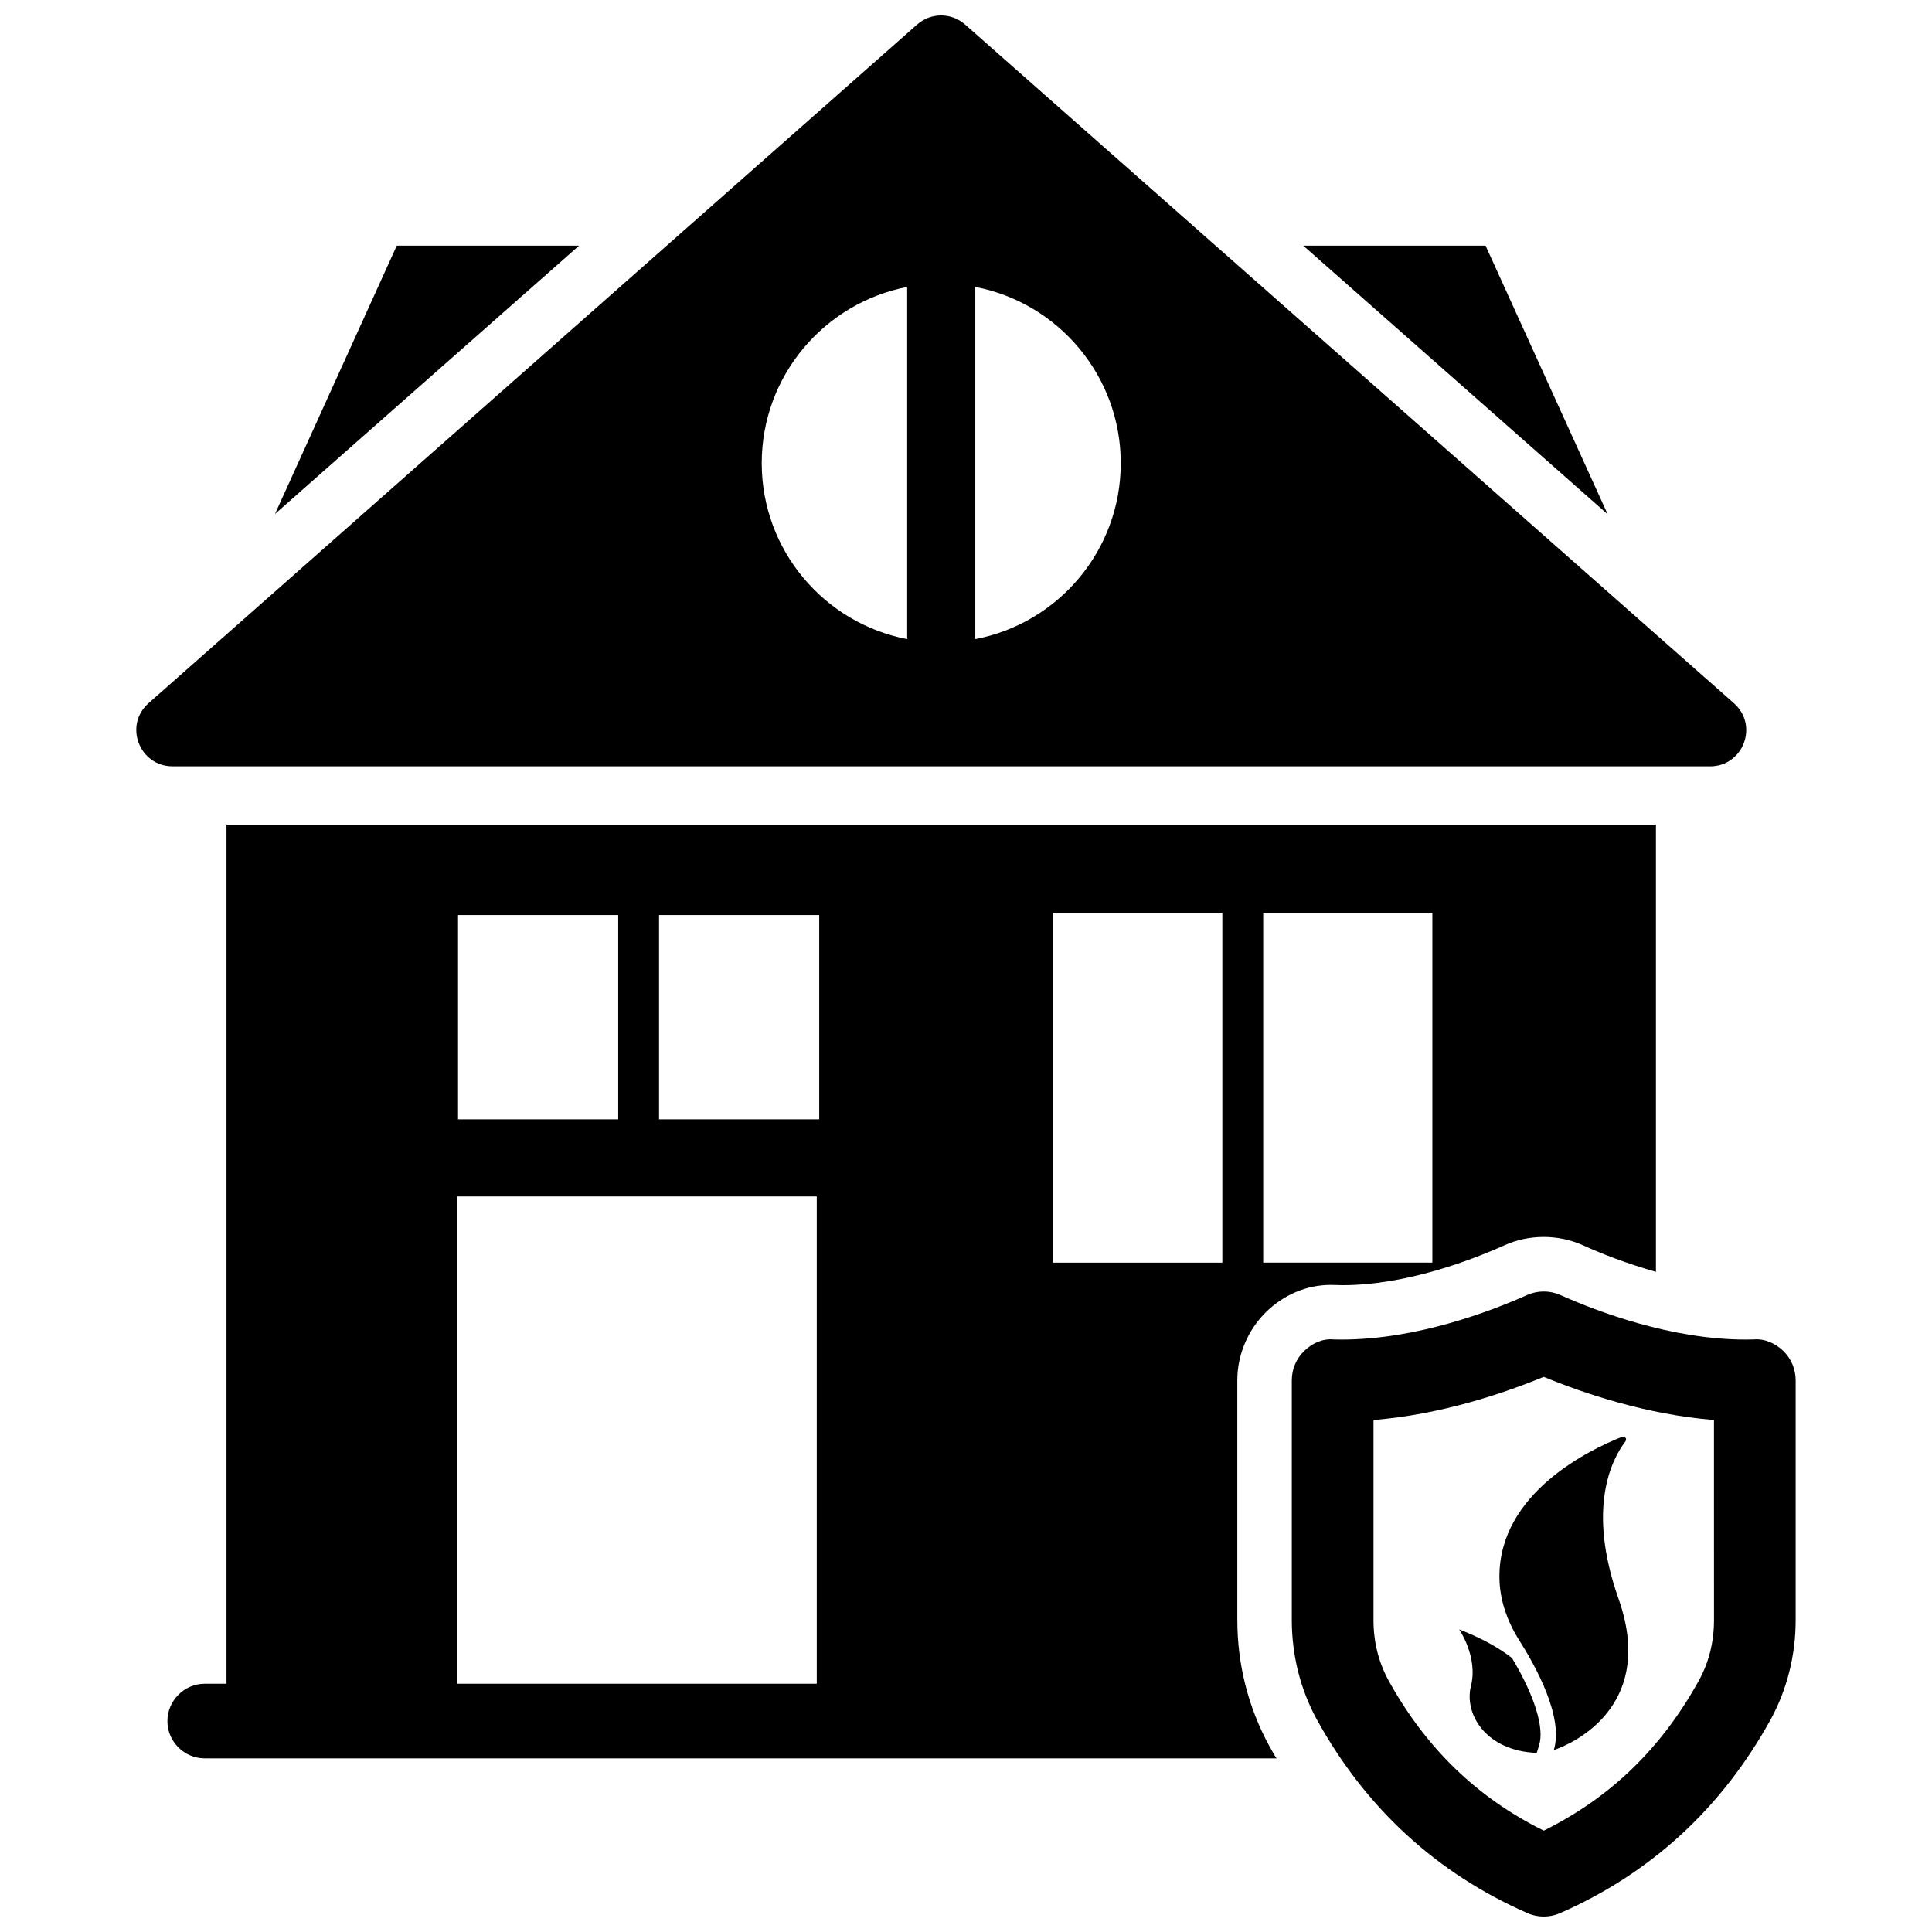<?xml version="1.0" encoding="UTF-8"?>
<!-- Uploaded to: SVG Repo, www.svgrepo.com, Generator: SVG Repo Mixer Tools -->
<svg width="800px" height="800px" version="1.1" viewBox="144 144 512 512" xmlns="http://www.w3.org/2000/svg">
 <defs>
  <clipPath id="b">
   <path d="m486 486h134v165.9h-134z"/>
  </clipPath>
  <clipPath id="a">
   <path d="m180 148.09h427v199.91h-427z"/>
  </clipPath>
 </defs>
 <g clip-path="url(#b)">
  <path d="m616.6 502.03c-2.094-2.039-5.008-3.328-7.856-3.062l-2.117 0.031c-19.734 0-39.242-7.391-49.113-11.801-2.801-1.25-6.023-1.25-8.824 0-9.871 4.41-29.379 11.801-49.113 11.801l-2.117-0.031c-2.961-0.285-5.762 1.023-7.848 3.062-2.094 2.039-3.273 4.832-3.273 7.762v63.574c0 9.258 2.273 18.332 6.621 26.309 12.949 23.473 31.723 40.746 55.797 51.309 1.379 0.625 2.867 0.922 4.348 0.922 1.48 0 2.969-0.301 4.352-0.914 24.074-10.562 42.848-27.836 55.82-51.363 4.312-7.918 6.59-16.996 6.59-26.254v-63.574c0.008-2.93-1.172-5.731-3.266-7.769zm-18.375 71.344c0 5.731-1.332 11.082-3.93 15.848-9.949 18.043-23.449 31.133-41.188 39.918-17.734-8.785-31.234-21.875-41.164-39.863-2.621-4.816-3.953-10.172-3.953-15.902v-53.059c17.879-1.434 34.457-7.047 45.113-11.438 10.66 4.402 27.238 10.004 45.113 11.438z"/>
 </g>
 <path d="m530.69 575.81s5.078 7.336 3.125 15.004c-1.867 7.375 3.914 17.207 17.438 17.719l0.613-1.969c1.473-4.66-1.211-13.219-7.172-23.168-3.426-2.668-7.977-5.25-14.004-7.586z"/>
 <path d="m541.36 561.94c0.031 5.977 2.062 11.746 5.273 16.793 4.328 6.801 11.832 20.371 9.141 29.039 0 0 28.27-8.605 17.145-40.125-8.445-23.922-1.836-36.84 1.844-41.684 0.48-0.629-0.156-1.48-0.891-1.195-8.508 3.371-32.613 14.855-32.512 37.172z"/>
 <path d="m471.9 573.38v-63.598c0-6.785 2.816-13.352 7.652-18.121 4.762-4.621 10.824-7.148 17.105-7.148 0.504 0 3.102 0.07 3.102 0.07 16.895 0 34.211-6.644 43.02-10.613 3.25-1.441 6.715-2.164 10.32-2.164 3.535 0 7.078 0.723 10.32 2.164 4.551 2.094 11.477 4.832 19.422 7.078v-118.51h-378.82v227.67h-5.769c-5.414 0-9.887 4.481-9.887 9.887 0 5.488 4.481 9.887 9.887 9.887h284.05c-0.723-1.086-1.301-2.164-1.945-3.32-5.566-10.172-8.453-21.648-8.453-33.277zm6.856-187.46h44.832v92.684h-44.824v-92.684zm-213.37 0.574h42.445v54.137h-42.445zm95.062 203.71h-95.281v-129.14h95.281zm0.652-149.57h-42.445v-54.137h42.445zm106.83 37.977h-44.902v-92.688h44.902z"/>
 <path d="m249.15 209.1-32.285 71.117 80.594-71.117z"/>
 <path d="m537.69 209.1h-48.309l80.672 71.195z"/>
 <g clip-path="url(#a)">
  <path d="m597.14 347.09c8.879 0 12.996-10.902 6.352-16.742l-203.7-179.82c-3.684-3.25-9.094-3.25-12.777 0l-203.63 179.81c-6.644 5.848-2.457 16.742 6.352 16.742h407.41zm-194.68-127.05c21.945 4.188 38.551 23.531 38.551 46.703 0 23.176-16.602 42.445-38.551 46.633zm-18.051 0v93.332c-21.938-4.188-38.543-23.531-38.543-46.633 0.004-23.168 16.605-42.438 38.543-46.699z"/>
 </g>
</svg>